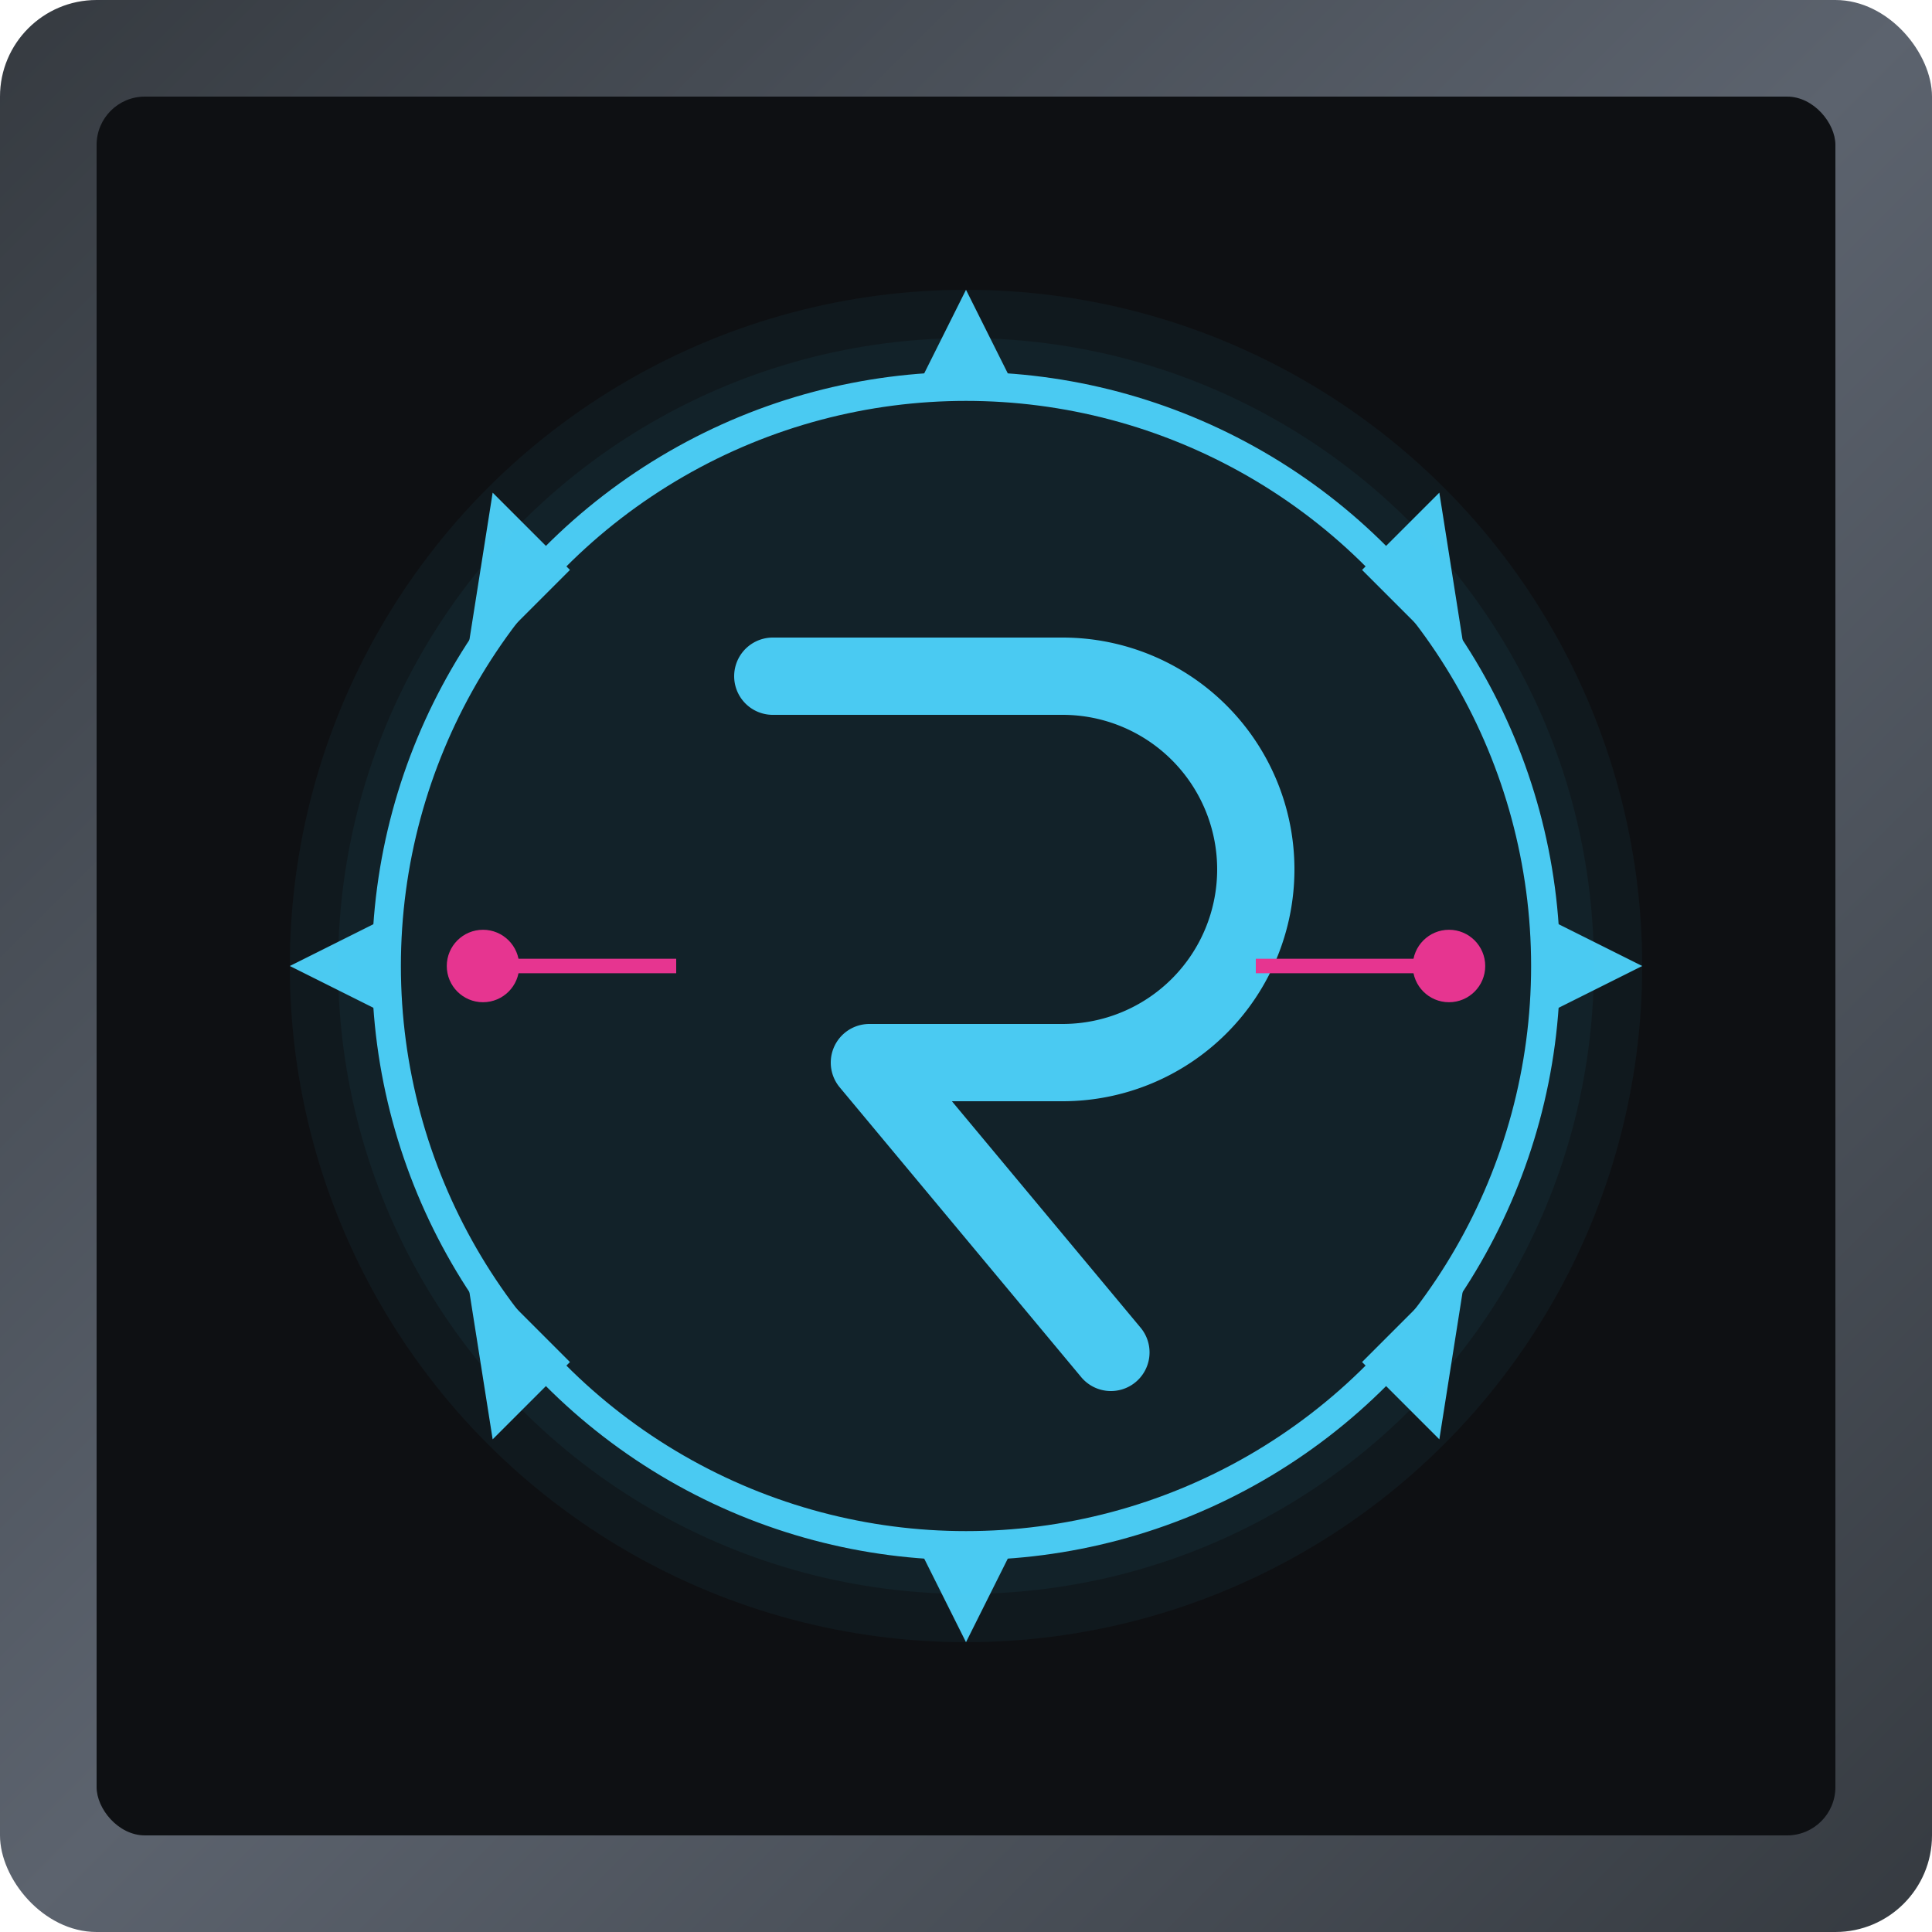 <svg width="200" height="200" viewBox="0 0 200 200" xmlns="http://www.w3.org/2000/svg">
  <!-- Metal background -->
  <linearGradient id="metalGradient" x1="0%" y1="0%" x2="100%" y2="100%">
    <stop offset="0%" stop-color="#353a40" />
    <stop offset="50%" stop-color="#5c636e" />
    <stop offset="100%" stop-color="#353a40" />
  </linearGradient>
  
  <!-- Outer casing -->
  <rect width="200" height="200" fill="url(#metalGradient)" rx="10" />
  <rect x="10" y="10" width="180" height="180" fill="#0e1013" rx="5" />
  
  <!-- Gear elements -->
  <g fill="#4cc9f0">
    <circle cx="100" cy="100" r="60" fill="#0e1013" stroke="#4cc9f0" stroke-width="3" />
    <path d="M100 30 L105 40 H95 Z" />
    <path d="M100 170 L105 160 H95 Z" />
    <path d="M30 100 L40 105 V95 Z" />
    <path d="M170 100 L160 105 V95 Z" />
    <path d="M51 51 L59 59 L48 70 Z" />
    <path d="M149 51 L141 59 L152 70 Z" />
    <path d="M51 149 L59 141 L48 130 Z" />
    <path d="M149 149 L141 141 L152 130 Z" />
  </g>
  
  <!-- R letter -->
  <g>
    <path d="M80 70 H110 A20 20 0 0 1 110 110 H90 L115 140" fill="none" stroke="#4cc9f0" stroke-width="8" stroke-linecap="round" stroke-linejoin="round" />
  </g>
  
  <!-- Circuit accents -->
  <g stroke="#f72585" stroke-width="1.5" fill="none">
    <path d="M50 100 H70" />
    <path d="M130 100 H150" />
    <circle cx="50" cy="100" r="3" fill="#f72585" />
    <circle cx="150" cy="100" r="3" fill="#f72585" />
  </g>
  
  <!-- Glow effect -->
  <circle cx="100" cy="100" r="70" fill="#4cc9f0" fill-opacity="0.05" />
  <circle cx="100" cy="100" r="65" fill="#4cc9f0" fill-opacity="0.05" />
</svg> 